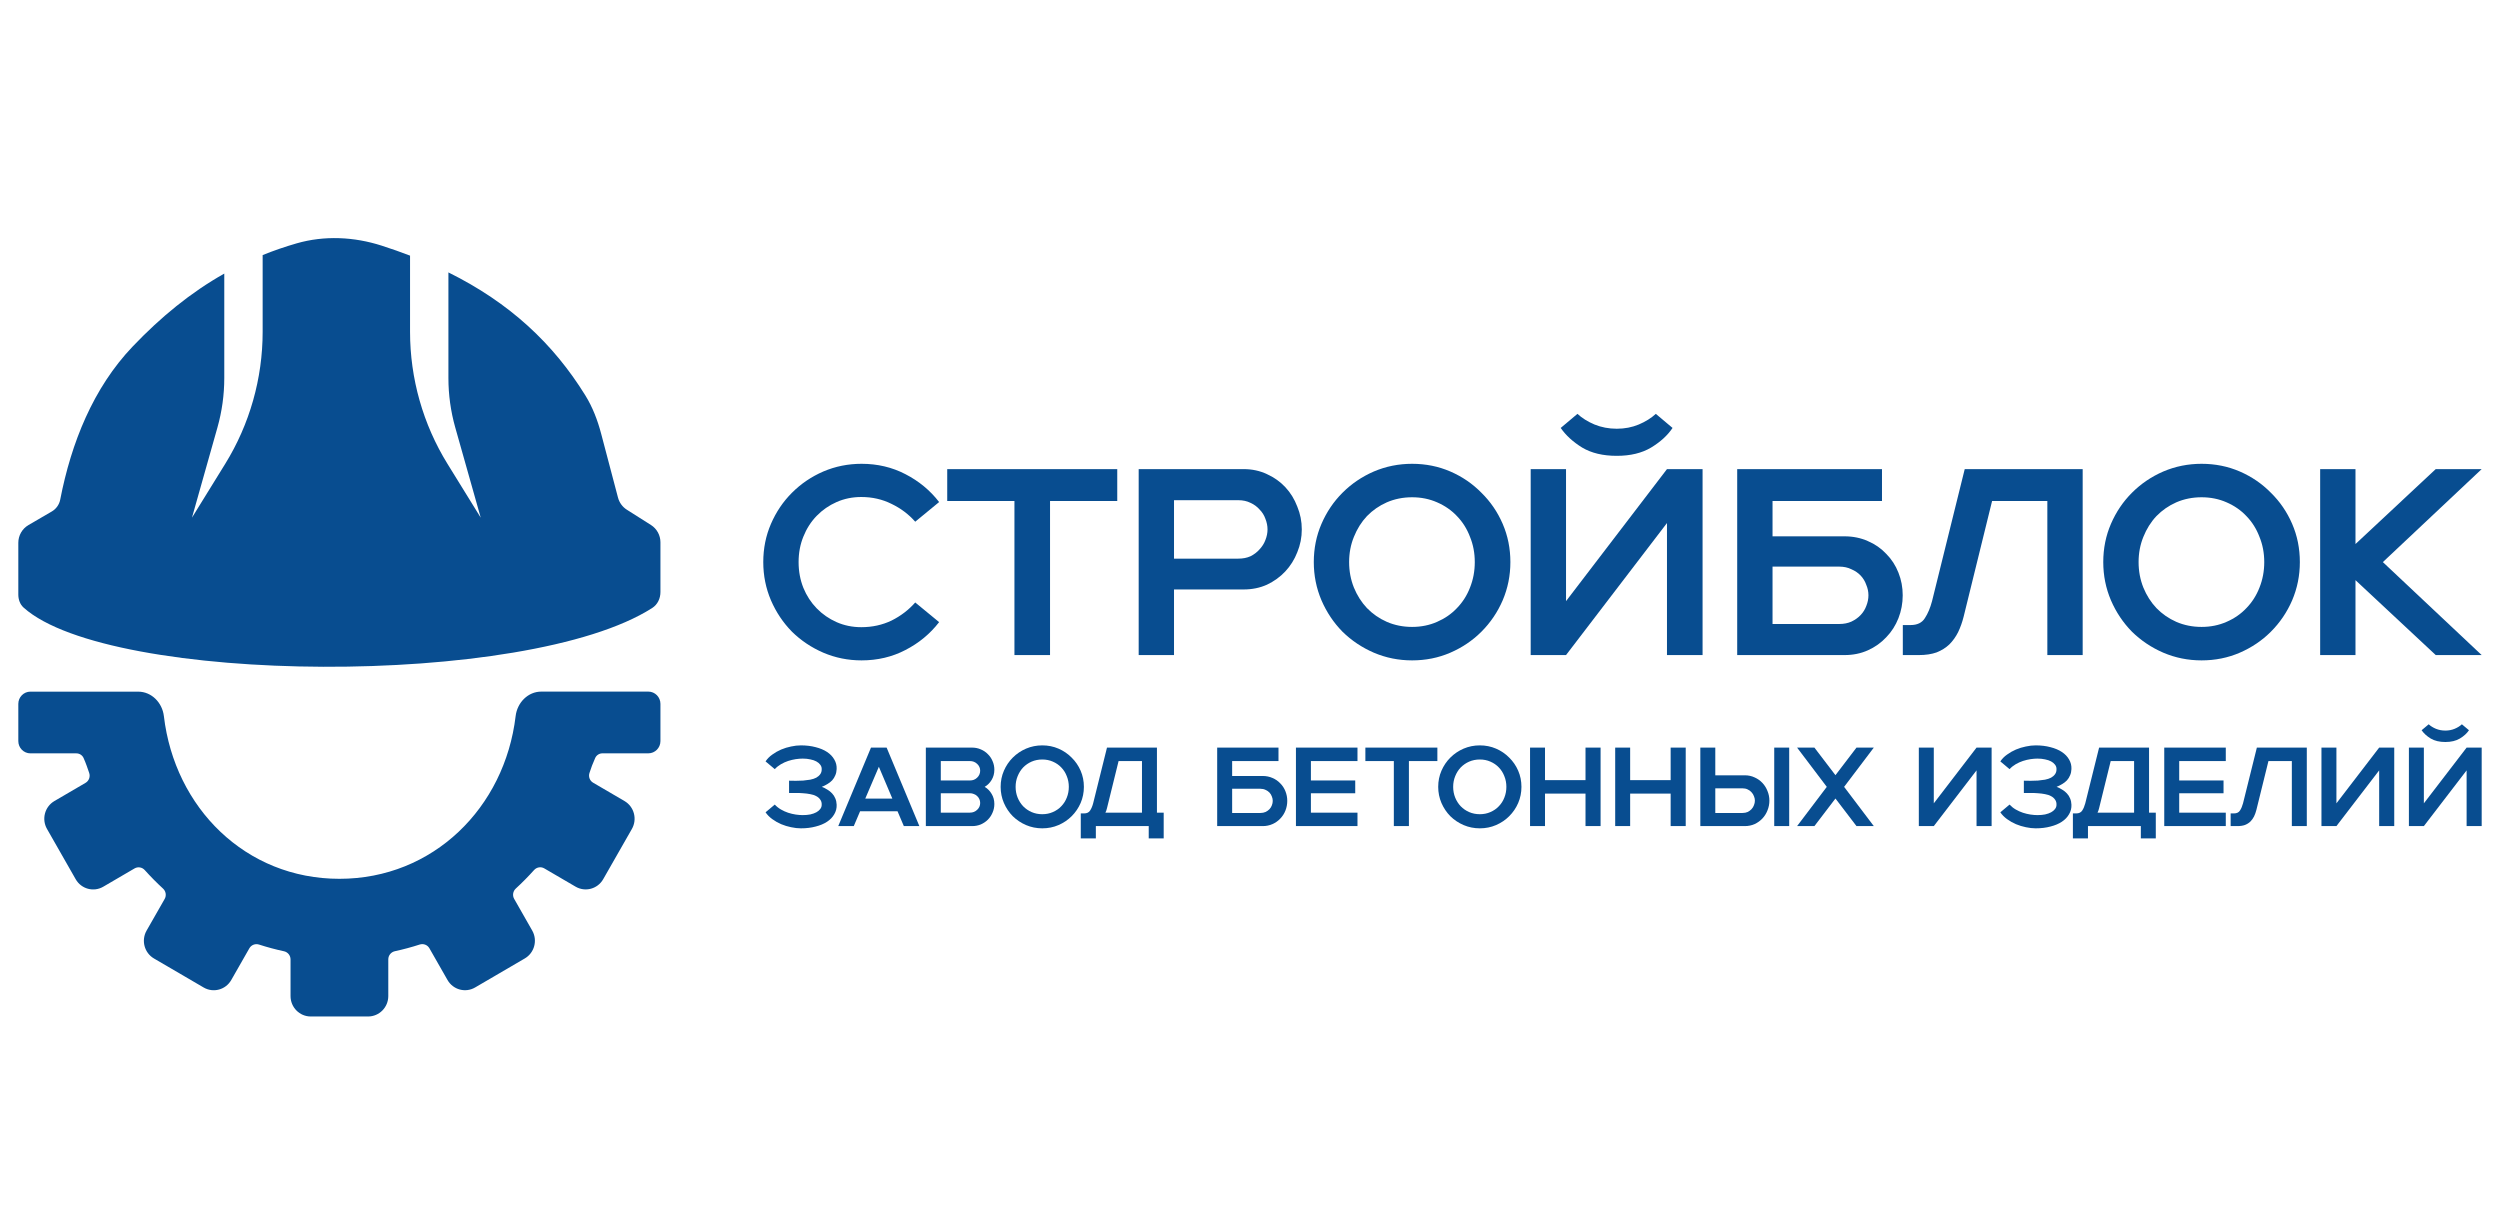 <?xml version="1.0" encoding="UTF-8"?> <svg xmlns="http://www.w3.org/2000/svg" viewBox="1863.5 2443.5 273 133" width="273" height="133" data-guides="{&quot;vertical&quot;:[],&quot;horizontal&quot;:[]}"><path fill="#084D90" stroke="none" fill-opacity="1" stroke-width="1" stroke-opacity="1" color="rgb(51, 51, 51)" font-size-adjust="none" id="tSvg148902823e6" title="Path 32" d="M 1957.582 2515.614 C 1956.113 2515.614 1954.72 2515.334 1953.405 2514.773C 1952.109 2514.212 1950.968 2513.448 1949.982 2512.481C 1949.015 2511.495 1948.251 2510.354 1947.69 2509.058C 1947.129 2507.743 1946.849 2506.35 1946.849 2504.881C 1946.849 2503.391 1947.129 2501.999 1947.69 2500.703C 1948.251 2499.407 1949.015 2498.276 1949.982 2497.309C 1950.968 2496.323 1952.109 2495.549 1953.405 2494.988C 1954.72 2494.427 1956.113 2494.147 1957.582 2494.147C 1959.323 2494.147 1960.919 2494.524 1962.369 2495.278C 1963.839 2496.033 1965.067 2497.048 1966.053 2498.324C 1965.183 2499.04 1964.313 2499.756 1963.443 2500.471C 1962.727 2499.659 1961.866 2499.011 1960.861 2498.528C 1959.855 2498.025 1958.753 2497.773 1957.553 2497.773C 1956.586 2497.773 1955.687 2497.957 1954.855 2498.324C 1954.024 2498.692 1953.299 2499.195 1952.68 2499.833C 1952.061 2500.471 1951.577 2501.225 1951.229 2502.096C 1950.881 2502.947 1950.707 2503.875 1950.707 2504.881C 1950.707 2505.886 1950.881 2506.824 1951.229 2507.695C 1951.577 2508.545 1952.061 2509.29 1952.68 2509.928C 1953.299 2510.566 1954.024 2511.069 1954.855 2511.437C 1955.687 2511.804 1956.586 2511.988 1957.553 2511.988C 1958.753 2511.988 1959.855 2511.746 1960.861 2511.263C 1961.866 2510.76 1962.727 2510.102 1963.443 2509.29C 1964.313 2510.006 1965.183 2510.721 1966.053 2511.437C 1965.067 2512.713 1963.839 2513.728 1962.369 2514.483C 1960.919 2515.237 1959.323 2515.614 1957.582 2515.614Z"></path><path fill="#084D90" stroke="none" fill-opacity="1" stroke-width="1" stroke-opacity="1" color="rgb(51, 51, 51)" font-size-adjust="none" id="tSvgc26c8b4bc8" title="Path 33" d="M 1974.277 2498.208 C 1971.83 2498.208 1969.384 2498.208 1966.937 2498.208C 1966.937 2497.048 1966.937 2495.888 1966.937 2494.727C 1973.126 2494.727 1979.315 2494.727 1985.504 2494.727C 1985.504 2495.888 1985.504 2497.048 1985.504 2498.208C 1983.057 2498.208 1980.611 2498.208 1978.164 2498.208C 1978.164 2503.817 1978.164 2509.425 1978.164 2515.034C 1976.868 2515.034 1975.573 2515.034 1974.277 2515.034C 1974.277 2509.425 1974.277 2503.817 1974.277 2498.208Z"></path><path fill="#084D90" stroke="none" fill-opacity="1" stroke-width="1" stroke-opacity="1" color="rgb(51, 51, 51)" font-size-adjust="none" id="tSvg1d8bdecf19" title="Path 34" d="M 1991.702 2507.869 C 1991.702 2510.257 1991.702 2512.646 1991.702 2515.034C 1990.416 2515.034 1989.13 2515.034 1987.844 2515.034C 1987.844 2508.265 1987.844 2501.496 1987.844 2494.727C 1991.664 2494.727 1995.483 2494.727 1999.303 2494.727C 2000.231 2494.727 2001.082 2494.911 2001.856 2495.278C 2002.629 2495.627 2003.297 2496.1 2003.858 2496.7C 2004.418 2497.299 2004.854 2498.005 2005.163 2498.818C 2005.492 2499.61 2005.656 2500.442 2005.656 2501.312C 2005.656 2502.183 2005.492 2503.014 2005.163 2503.807C 2004.854 2504.6 2004.418 2505.296 2003.858 2505.896C 2003.297 2506.495 2002.629 2506.979 2001.856 2507.346C 2001.082 2507.695 2000.231 2507.869 1999.303 2507.869C 1996.769 2507.869 1994.236 2507.869 1991.702 2507.869ZM 1998.723 2504.503 C 1999.226 2504.503 1999.67 2504.416 2000.057 2504.242C 2000.444 2504.049 2000.773 2503.798 2001.044 2503.488C 2001.334 2503.179 2001.546 2502.84 2001.682 2502.473C 2001.836 2502.086 2001.914 2501.699 2001.914 2501.312C 2001.914 2500.926 2001.836 2500.539 2001.682 2500.152C 2001.546 2499.765 2001.334 2499.427 2001.044 2499.137C 2000.773 2498.827 2000.444 2498.586 2000.057 2498.412C 1999.67 2498.218 1999.226 2498.121 1998.723 2498.121C 1996.383 2498.121 1994.042 2498.121 1991.702 2498.121C 1991.702 2500.249 1991.702 2502.376 1991.702 2504.503C 1994.042 2504.503 1996.383 2504.503 1998.723 2504.503Z"></path><path fill="#084D90" stroke="none" fill-opacity="1" stroke-width="1" stroke-opacity="1" color="rgb(51, 51, 51)" font-size-adjust="none" id="tSvg14ce9d04c1f" title="Path 35" d="M 2017.7 2515.614 C 2016.23 2515.614 2014.837 2515.334 2013.522 2514.773C 2012.227 2514.212 2011.085 2513.448 2010.099 2512.481C 2009.132 2511.495 2008.368 2510.354 2007.807 2509.058C 2007.246 2507.743 2006.966 2506.35 2006.966 2504.881C 2006.966 2503.391 2007.246 2501.999 2007.807 2500.703C 2008.368 2499.407 2009.132 2498.276 2010.099 2497.309C 2011.085 2496.323 2012.227 2495.549 2013.522 2494.988C 2014.837 2494.427 2016.23 2494.147 2017.7 2494.147C 2019.189 2494.147 2020.582 2494.427 2021.877 2494.988C 2023.173 2495.549 2024.305 2496.323 2025.272 2497.309C 2026.258 2498.276 2027.032 2499.407 2027.592 2500.703C 2028.153 2501.999 2028.434 2503.391 2028.434 2504.881C 2028.434 2506.35 2028.153 2507.743 2027.592 2509.058C 2027.032 2510.354 2026.258 2511.495 2025.272 2512.481C 2024.305 2513.448 2023.173 2514.212 2021.877 2514.773C 2020.582 2515.334 2019.189 2515.614 2017.7 2515.614ZM 2010.824 2504.881 C 2010.824 2505.867 2010.998 2506.795 2011.347 2507.666C 2011.695 2508.516 2012.169 2509.261 2012.768 2509.899C 2013.387 2510.537 2014.112 2511.04 2014.944 2511.408C 2015.795 2511.775 2016.714 2511.959 2017.7 2511.959C 2018.686 2511.959 2019.595 2511.775 2020.427 2511.408C 2021.278 2511.04 2022.003 2510.537 2022.603 2509.899C 2023.222 2509.261 2023.695 2508.516 2024.024 2507.666C 2024.372 2506.795 2024.546 2505.867 2024.546 2504.881C 2024.546 2503.894 2024.372 2502.976 2024.024 2502.125C 2023.695 2501.254 2023.222 2500.5 2022.603 2499.862C 2022.003 2499.224 2021.278 2498.721 2020.427 2498.353C 2019.595 2497.986 2018.686 2497.802 2017.7 2497.802C 2016.714 2497.802 2015.795 2497.986 2014.944 2498.353C 2014.112 2498.721 2013.387 2499.224 2012.768 2499.862C 2012.169 2500.5 2011.695 2501.254 2011.347 2502.125C 2010.998 2502.976 2010.824 2503.894 2010.824 2504.881Z"></path><path fill="#084D90" stroke="none" fill-opacity="1" stroke-width="1" stroke-opacity="1" color="rgb(51, 51, 51)" font-size-adjust="none" id="tSvg45e6bf231a" title="Path 36" d="M 2030.651 2494.727 C 2031.937 2494.727 2033.224 2494.727 2034.51 2494.727C 2034.51 2499.533 2034.51 2504.339 2034.51 2509.145C 2038.185 2504.339 2041.859 2499.533 2045.534 2494.727C 2046.83 2494.727 2048.125 2494.727 2049.421 2494.727C 2049.421 2501.496 2049.421 2508.265 2049.421 2515.034C 2048.125 2515.034 2046.83 2515.034 2045.534 2515.034C 2045.534 2510.228 2045.534 2505.422 2045.534 2500.616C 2041.859 2505.422 2038.185 2510.228 2034.51 2515.034C 2033.224 2515.034 2031.937 2515.034 2030.651 2515.034C 2030.651 2508.265 2030.651 2501.496 2030.651 2494.727ZM 2046.143 2490.231 C 2045.601 2491.043 2044.818 2491.759 2043.793 2492.378C 2042.787 2492.977 2041.54 2493.277 2040.051 2493.277C 2038.542 2493.277 2037.285 2492.977 2036.279 2492.378C 2035.274 2491.759 2034.49 2491.043 2033.929 2490.231C 2034.538 2489.718 2035.148 2489.206 2035.757 2488.693C 2036.26 2489.157 2036.879 2489.544 2037.614 2489.854C 2038.368 2490.163 2039.18 2490.318 2040.051 2490.318C 2040.921 2490.318 2041.724 2490.163 2042.458 2489.854C 2043.193 2489.544 2043.812 2489.157 2044.315 2488.693C 2044.924 2489.206 2045.534 2489.718 2046.143 2490.231Z"></path><path fill="#084D90" stroke="none" fill-opacity="1" stroke-width="1" stroke-opacity="1" color="rgb(51, 51, 51)" font-size-adjust="none" id="tSvg7ddb30c54" title="Path 37" d="M 2053.202 2494.727 C 2058.472 2494.727 2063.743 2494.727 2069.013 2494.727C 2069.013 2495.888 2069.013 2497.048 2069.013 2498.208C 2065.029 2498.208 2061.045 2498.208 2057.061 2498.208C 2057.061 2499.494 2057.061 2500.781 2057.061 2502.067C 2059.682 2502.067 2062.302 2502.067 2064.923 2502.067C 2065.851 2502.067 2066.702 2502.241 2067.475 2502.589C 2068.249 2502.918 2068.916 2503.382 2069.477 2503.981C 2070.057 2504.561 2070.502 2505.248 2070.812 2506.041C 2071.121 2506.815 2071.276 2507.636 2071.276 2508.507C 2071.276 2509.377 2071.121 2510.209 2070.812 2511.002C 2070.502 2511.795 2070.057 2512.491 2069.477 2513.09C 2068.916 2513.69 2068.249 2514.164 2067.475 2514.512C 2066.702 2514.86 2065.851 2515.034 2064.923 2515.034C 2061.016 2515.034 2057.109 2515.034 2053.202 2515.034C 2053.202 2508.265 2053.202 2501.496 2053.202 2494.727ZM 2064.342 2511.64 C 2064.845 2511.64 2065.29 2511.553 2065.677 2511.379C 2066.083 2511.185 2066.421 2510.944 2066.692 2510.653C 2066.963 2510.363 2067.166 2510.035 2067.301 2509.667C 2067.456 2509.28 2067.534 2508.894 2067.534 2508.507C 2067.534 2508.12 2067.456 2507.743 2067.301 2507.375C 2067.166 2506.989 2066.963 2506.65 2066.692 2506.36C 2066.421 2506.07 2066.083 2505.838 2065.677 2505.664C 2065.29 2505.47 2064.845 2505.374 2064.342 2505.374C 2061.915 2505.374 2059.488 2505.374 2057.061 2505.374C 2057.061 2507.463 2057.061 2509.551 2057.061 2511.64C 2059.488 2511.64 2061.915 2511.64 2064.342 2511.64Z"></path><path fill="#084D90" stroke="none" fill-opacity="1" stroke-width="1" stroke-opacity="1" color="rgb(51, 51, 51)" font-size-adjust="none" id="tSvgc95069f6de" title="Path 38" d="M 2071.288 2511.756 C 2071.569 2511.756 2071.849 2511.756 2072.13 2511.756C 2072.865 2511.756 2073.387 2511.504 2073.696 2511.002C 2074.025 2510.499 2074.286 2509.88 2074.479 2509.145C 2075.669 2504.339 2076.858 2499.533 2078.048 2494.727C 2082.341 2494.727 2086.635 2494.727 2090.928 2494.727C 2090.928 2501.496 2090.928 2508.265 2090.928 2515.034C 2089.642 2515.034 2088.356 2515.034 2087.07 2515.034C 2087.07 2509.425 2087.07 2503.817 2087.07 2498.208C 2085.059 2498.208 2083.047 2498.208 2081.036 2498.208C 2080.001 2502.415 2078.967 2506.621 2077.932 2510.828C 2077.777 2511.446 2077.574 2512.017 2077.323 2512.539C 2077.071 2513.042 2076.752 2513.487 2076.365 2513.874C 2075.978 2514.241 2075.514 2514.531 2074.973 2514.744C 2074.431 2514.937 2073.783 2515.034 2073.029 2515.034C 2072.449 2515.034 2071.868 2515.034 2071.288 2515.034C 2071.288 2513.941 2071.288 2512.849 2071.288 2511.756Z"></path><path fill="#084D90" stroke="none" fill-opacity="1" stroke-width="1" stroke-opacity="1" color="rgb(51, 51, 51)" font-size-adjust="none" id="tSvg703b5a1ae0" title="Path 39" d="M 2103.91 2515.614 C 2102.44 2515.614 2101.047 2515.334 2099.732 2514.773C 2098.436 2514.212 2097.295 2513.448 2096.309 2512.481C 2095.342 2511.495 2094.578 2510.354 2094.017 2509.058C 2093.456 2507.743 2093.176 2506.35 2093.176 2504.881C 2093.176 2503.391 2093.456 2501.999 2094.017 2500.703C 2094.578 2499.407 2095.342 2498.276 2096.309 2497.309C 2097.295 2496.323 2098.436 2495.549 2099.732 2494.988C 2101.047 2494.427 2102.44 2494.147 2103.91 2494.147C 2105.399 2494.147 2106.791 2494.427 2108.087 2494.988C 2109.383 2495.549 2110.514 2496.323 2111.481 2497.309C 2112.468 2498.276 2113.241 2499.407 2113.802 2500.703C 2114.363 2501.999 2114.644 2503.391 2114.644 2504.881C 2114.644 2506.35 2114.363 2507.743 2113.802 2509.058C 2113.241 2510.354 2112.468 2511.495 2111.481 2512.481C 2110.514 2513.448 2109.383 2514.212 2108.087 2514.773C 2106.791 2515.334 2105.399 2515.614 2103.91 2515.614ZM 2097.034 2504.881 C 2097.034 2505.867 2097.208 2506.795 2097.556 2507.666C 2097.905 2508.516 2098.378 2509.261 2098.978 2509.899C 2099.597 2510.537 2100.322 2511.04 2101.154 2511.408C 2102.005 2511.775 2102.923 2511.959 2103.91 2511.959C 2104.896 2511.959 2105.805 2511.775 2106.637 2511.408C 2107.488 2511.04 2108.213 2510.537 2108.812 2509.899C 2109.431 2509.261 2109.905 2508.516 2110.234 2507.666C 2110.582 2506.795 2110.756 2505.867 2110.756 2504.881C 2110.756 2503.894 2110.582 2502.976 2110.234 2502.125C 2109.905 2501.254 2109.431 2500.5 2108.812 2499.862C 2108.213 2499.224 2107.488 2498.721 2106.637 2498.353C 2105.805 2497.986 2104.896 2497.802 2103.91 2497.802C 2102.923 2497.802 2102.005 2497.986 2101.154 2498.353C 2100.322 2498.721 2099.597 2499.224 2098.978 2499.862C 2098.378 2500.5 2097.905 2501.254 2097.556 2502.125C 2097.208 2502.976 2097.034 2503.894 2097.034 2504.881Z"></path><path fill="#084D90" stroke="none" fill-opacity="1" stroke-width="1" stroke-opacity="1" color="rgb(51, 51, 51)" font-size-adjust="none" id="tSvg8eb0a17d13" title="Path 40" d="M 2116.861 2494.727 C 2118.147 2494.727 2119.433 2494.727 2120.719 2494.727C 2120.719 2497.454 2120.719 2500.181 2120.719 2502.908C 2123.64 2500.181 2126.56 2497.454 2129.481 2494.727C 2131.154 2494.727 2132.826 2494.727 2134.499 2494.727C 2130.902 2498.112 2127.305 2501.496 2123.708 2504.881C 2127.305 2508.265 2130.902 2511.65 2134.499 2515.034C 2132.826 2515.034 2131.154 2515.034 2129.481 2515.034C 2126.56 2512.307 2123.64 2509.58 2120.719 2506.853C 2120.719 2509.58 2120.719 2512.307 2120.719 2515.034C 2119.433 2515.034 2118.147 2515.034 2116.861 2515.034C 2116.861 2508.265 2116.861 2501.496 2116.861 2494.727Z"></path><path fill="#084D90" stroke="none" fill-opacity="1" stroke-width="1" stroke-opacity="1" color="rgb(51, 51, 51)" font-size-adjust="none" id="tSvg16047679d93" title="Path 41" d="M 1947.099 2526.645 C 1947.287 2526.36 1947.533 2526.111 1947.836 2525.899C 1948.139 2525.678 1948.462 2525.495 1948.806 2525.348C 1949.158 2525.201 1949.519 2525.09 1949.887 2525.017C 1950.264 2524.935 1950.62 2524.895 1950.956 2524.895C 1951.545 2524.895 1952.082 2524.96 1952.565 2525.09C 1953.056 2525.213 1953.474 2525.388 1953.818 2525.617C 1954.162 2525.845 1954.424 2526.119 1954.604 2526.437C 1954.793 2526.756 1954.879 2527.102 1954.862 2527.478C 1954.854 2527.731 1954.805 2527.959 1954.715 2528.163C 1954.633 2528.368 1954.518 2528.551 1954.371 2528.714C 1954.223 2528.869 1954.051 2529.004 1953.855 2529.118C 1953.667 2529.233 1953.462 2529.335 1953.241 2529.424C 1953.462 2529.506 1953.667 2529.608 1953.855 2529.731C 1954.051 2529.845 1954.223 2529.984 1954.371 2530.147C 1954.518 2530.302 1954.633 2530.481 1954.715 2530.686C 1954.805 2530.89 1954.854 2531.118 1954.862 2531.371C 1954.879 2531.747 1954.793 2532.093 1954.604 2532.412C 1954.424 2532.73 1954.162 2533.004 1953.818 2533.232C 1953.474 2533.461 1953.056 2533.636 1952.565 2533.759C 1952.082 2533.889 1951.545 2533.954 1950.956 2533.954C 1950.62 2533.954 1950.264 2533.914 1949.887 2533.832C 1949.519 2533.759 1949.158 2533.648 1948.806 2533.501C 1948.462 2533.354 1948.139 2533.171 1947.836 2532.95C 1947.533 2532.73 1947.287 2532.481 1947.099 2532.204C 1947.435 2531.922 1947.77 2531.641 1948.106 2531.359C 1948.302 2531.571 1948.528 2531.751 1948.782 2531.898C 1949.035 2532.044 1949.297 2532.163 1949.568 2532.253C 1949.846 2532.342 1950.121 2532.408 1950.391 2532.449C 1950.669 2532.489 1950.923 2532.51 1951.152 2532.51C 1951.464 2532.51 1951.742 2532.485 1951.988 2532.436C 1952.242 2532.379 1952.459 2532.302 1952.639 2532.204C 1952.819 2532.106 1952.958 2531.991 1953.056 2531.861C 1953.163 2531.73 1953.22 2531.587 1953.228 2531.432C 1953.245 2531.187 1953.196 2530.988 1953.081 2530.832C 1952.975 2530.669 1952.827 2530.539 1952.639 2530.441C 1952.45 2530.335 1952.229 2530.261 1951.975 2530.22C 1951.73 2530.171 1951.472 2530.139 1951.202 2530.122C 1950.939 2530.098 1950.673 2530.09 1950.403 2530.098C 1950.141 2530.098 1949.895 2530.098 1949.666 2530.098C 1949.666 2529.649 1949.666 2529.2 1949.666 2528.751C 1949.895 2528.751 1950.141 2528.755 1950.403 2528.763C 1950.673 2528.763 1950.939 2528.755 1951.202 2528.739C 1951.472 2528.714 1951.73 2528.682 1951.975 2528.641C 1952.229 2528.592 1952.45 2528.519 1952.639 2528.421C 1952.827 2528.314 1952.975 2528.184 1953.081 2528.029C 1953.196 2527.866 1953.245 2527.662 1953.228 2527.417C 1953.22 2527.262 1953.163 2527.119 1953.056 2526.988C 1952.958 2526.858 1952.819 2526.743 1952.639 2526.645C 1952.459 2526.547 1952.242 2526.474 1951.988 2526.425C 1951.742 2526.368 1951.464 2526.339 1951.152 2526.339C 1950.923 2526.339 1950.669 2526.36 1950.391 2526.4C 1950.121 2526.441 1949.846 2526.507 1949.568 2526.596C 1949.297 2526.686 1949.035 2526.804 1948.782 2526.951C 1948.528 2527.098 1948.302 2527.278 1948.106 2527.49C 1947.77 2527.208 1947.435 2526.927 1947.099 2526.645Z"></path><path fill="#084D90" stroke="none" fill-opacity="1" stroke-width="1" stroke-opacity="1" color="rgb(51, 51, 51)" font-size-adjust="none" id="tSvg3b10319988" title="Path 42" d="M 1961.511 2532.093 C 1960.147 2532.093 1958.784 2532.093 1957.42 2532.093C 1957.191 2532.632 1956.962 2533.171 1956.733 2533.71C 1956.168 2533.71 1955.602 2533.71 1955.037 2533.71C 1956.229 2530.853 1957.42 2527.996 1958.612 2525.139C 1959.181 2525.139 1959.751 2525.139 1960.32 2525.139C 1961.511 2527.996 1962.703 2530.853 1963.894 2533.71C 1963.329 2533.71 1962.764 2533.71 1962.199 2533.71C 1961.97 2533.171 1961.74 2532.632 1961.511 2532.093ZM 1960.946 2530.71 C 1960.455 2529.551 1959.963 2528.392 1959.472 2527.233C 1958.977 2528.392 1958.481 2529.551 1957.986 2530.71C 1958.973 2530.71 1959.959 2530.71 1960.946 2530.71Z"></path><path fill="#084D90" stroke="none" fill-opacity="1" stroke-width="1" stroke-opacity="1" color="rgb(51, 51, 51)" font-size-adjust="none" id="tSvgbdccd0a456" title="Path 43" d="M 1964.602 2525.139 C 1966.289 2525.139 1967.976 2525.139 1969.663 2525.139C 1969.999 2525.139 1970.314 2525.205 1970.609 2525.335C 1970.903 2525.458 1971.157 2525.629 1971.37 2525.85C 1971.591 2526.062 1971.763 2526.315 1971.886 2526.609C 1972.017 2526.902 1972.083 2527.217 1972.083 2527.551C 1972.083 2527.968 1971.984 2528.339 1971.788 2528.665C 1971.6 2528.984 1971.346 2529.237 1971.026 2529.424C 1971.346 2529.612 1971.6 2529.869 1971.788 2530.196C 1971.984 2530.514 1972.083 2530.881 1972.083 2531.298C 1972.083 2531.632 1972.017 2531.947 1971.886 2532.24C 1971.763 2532.534 1971.591 2532.791 1971.37 2533.012C 1971.157 2533.224 1970.903 2533.395 1970.609 2533.526C 1970.314 2533.648 1969.999 2533.71 1969.663 2533.71C 1967.976 2533.71 1966.289 2533.71 1964.602 2533.71C 1964.602 2530.853 1964.602 2527.996 1964.602 2525.139ZM 1969.417 2532.24 C 1969.728 2532.24 1969.99 2532.138 1970.203 2531.934C 1970.424 2531.73 1970.535 2531.481 1970.535 2531.187C 1970.535 2531.041 1970.506 2530.902 1970.449 2530.771C 1970.392 2530.641 1970.31 2530.526 1970.203 2530.428C 1970.105 2530.33 1969.986 2530.257 1969.847 2530.208C 1969.716 2530.151 1969.573 2530.122 1969.417 2530.122C 1968.356 2530.122 1967.296 2530.122 1966.235 2530.122C 1966.235 2530.828 1966.235 2531.534 1966.235 2532.24C 1967.296 2532.24 1968.356 2532.24 1969.417 2532.24ZM 1966.235 2526.609 C 1966.235 2527.315 1966.235 2528.021 1966.235 2528.727C 1967.296 2528.727 1968.356 2528.727 1969.417 2528.727C 1969.573 2528.727 1969.716 2528.702 1969.847 2528.653C 1969.986 2528.596 1970.105 2528.519 1970.203 2528.421C 1970.31 2528.323 1970.392 2528.208 1970.449 2528.078C 1970.506 2527.947 1970.535 2527.808 1970.535 2527.662C 1970.535 2527.368 1970.424 2527.119 1970.203 2526.915C 1969.99 2526.711 1969.728 2526.609 1969.417 2526.609C 1968.356 2526.609 1967.296 2526.609 1966.235 2526.609Z"></path><path fill="#084D90" stroke="none" fill-opacity="1" stroke-width="1" stroke-opacity="1" color="rgb(51, 51, 51)" font-size-adjust="none" id="tSvg7cc2987f94" title="Path 44" d="M 1977.316 2533.954 C 1976.694 2533.954 1976.104 2533.836 1975.547 2533.599C 1974.998 2533.363 1974.515 2533.04 1974.097 2532.632C 1973.688 2532.216 1973.364 2531.734 1973.127 2531.187C 1972.889 2530.632 1972.771 2530.045 1972.771 2529.424C 1972.771 2528.796 1972.889 2528.208 1973.127 2527.662C 1973.364 2527.115 1973.688 2526.637 1974.097 2526.229C 1974.515 2525.813 1974.998 2525.486 1975.547 2525.25C 1976.104 2525.013 1976.694 2524.895 1977.316 2524.895C 1977.947 2524.895 1978.536 2525.013 1979.085 2525.25C 1979.634 2525.486 1980.113 2525.813 1980.522 2526.229C 1980.94 2526.637 1981.267 2527.115 1981.505 2527.662C 1981.742 2528.208 1981.861 2528.796 1981.861 2529.424C 1981.861 2530.045 1981.742 2530.632 1981.505 2531.187C 1981.267 2531.734 1980.94 2532.216 1980.522 2532.632C 1980.113 2533.04 1979.634 2533.363 1979.085 2533.599C 1978.536 2533.836 1977.947 2533.954 1977.316 2533.954ZM 1974.405 2529.424 C 1974.405 2529.841 1974.478 2530.233 1974.626 2530.6C 1974.773 2530.959 1974.974 2531.273 1975.228 2531.543C 1975.49 2531.812 1975.797 2532.024 1976.149 2532.179C 1976.509 2532.334 1976.898 2532.412 1977.316 2532.412C 1977.734 2532.412 1978.118 2532.334 1978.471 2532.179C 1978.831 2532.024 1979.138 2531.812 1979.392 2531.543C 1979.654 2531.273 1979.855 2530.959 1979.994 2530.6C 1980.141 2530.233 1980.215 2529.841 1980.215 2529.424C 1980.215 2529.008 1980.141 2528.621 1979.994 2528.261C 1979.855 2527.894 1979.654 2527.576 1979.392 2527.306C 1979.138 2527.037 1978.831 2526.825 1978.471 2526.67C 1978.118 2526.515 1977.734 2526.437 1977.316 2526.437C 1976.898 2526.437 1976.509 2526.515 1976.149 2526.67C 1975.797 2526.825 1975.49 2527.037 1975.228 2527.306C 1974.974 2527.576 1974.773 2527.894 1974.626 2528.261C 1974.478 2528.621 1974.405 2529.008 1974.405 2529.424Z"></path><path fill="#084D90" stroke="none" fill-opacity="1" stroke-width="1" stroke-opacity="1" color="rgb(51, 51, 51)" font-size-adjust="none" id="tSvg156e48407" title="Path 45" d="M 1981.521 2532.326 C 1981.64 2532.326 1981.758 2532.326 1981.877 2532.326C 1982.189 2532.326 1982.41 2532.22 1982.541 2532.008C 1982.68 2531.796 1982.791 2531.534 1982.872 2531.224C 1983.376 2529.196 1983.879 2527.167 1984.383 2525.139C 1986.201 2525.139 1988.02 2525.139 1989.838 2525.139C 1989.838 2527.506 1989.838 2529.873 1989.838 2532.24C 1990.084 2532.24 1990.329 2532.24 1990.575 2532.24C 1990.575 2533.179 1990.575 2534.117 1990.575 2535.056C 1990.03 2535.056 1989.486 2535.056 1988.941 2535.056C 1988.941 2534.607 1988.941 2534.159 1988.941 2533.71C 1987.016 2533.71 1985.092 2533.71 1983.167 2533.71C 1983.167 2534.159 1983.167 2534.607 1983.167 2535.056C 1982.618 2535.056 1982.07 2535.056 1981.521 2535.056C 1981.521 2534.146 1981.521 2533.236 1981.521 2532.326ZM 1988.204 2532.24 C 1988.204 2530.363 1988.204 2528.486 1988.204 2526.609C 1987.352 2526.609 1986.501 2526.609 1985.649 2526.609C 1985.227 2528.323 1984.805 2530.037 1984.383 2531.751C 1984.359 2531.84 1984.334 2531.926 1984.31 2532.008C 1984.285 2532.089 1984.252 2532.167 1984.211 2532.24C 1985.542 2532.24 1986.873 2532.24 1988.204 2532.24Z"></path><path fill="#084D90" stroke="none" fill-opacity="1" stroke-width="1" stroke-opacity="1" color="rgb(51, 51, 51)" font-size-adjust="none" id="tSvgb753d8968" title="Path 46" d="M 1996.416 2525.139 C 1998.648 2525.139 2000.879 2525.139 2003.111 2525.139C 2003.111 2525.629 2003.111 2526.119 2003.111 2526.609C 2001.424 2526.609 1999.737 2526.609 1998.05 2526.609C 1998.05 2527.152 1998.05 2527.694 1998.05 2528.237C 1999.16 2528.237 2000.269 2528.237 2001.379 2528.237C 2001.772 2528.237 2002.132 2528.31 2002.46 2528.457C 2002.787 2528.596 2003.07 2528.792 2003.307 2529.045C 2003.553 2529.29 2003.741 2529.58 2003.872 2529.914C 2004.003 2530.241 2004.069 2530.588 2004.069 2530.955C 2004.069 2531.322 2004.003 2531.673 2003.872 2532.008C 2003.741 2532.342 2003.553 2532.636 2003.307 2532.889C 2003.07 2533.142 2002.787 2533.342 2002.46 2533.489C 2002.132 2533.636 2001.772 2533.71 2001.379 2533.71C 1999.725 2533.71 1998.07 2533.71 1996.416 2533.71C 1996.416 2530.853 1996.416 2527.996 1996.416 2525.139ZM 2001.133 2532.277 C 2001.346 2532.277 2001.534 2532.24 2001.698 2532.167C 2001.87 2532.085 2002.013 2531.983 2002.128 2531.861C 2002.243 2531.738 2002.329 2531.6 2002.386 2531.445C 2002.452 2531.281 2002.484 2531.118 2002.484 2530.955C 2002.484 2530.792 2002.452 2530.632 2002.386 2530.477C 2002.329 2530.314 2002.243 2530.171 2002.128 2530.049C 2002.013 2529.926 2001.87 2529.829 2001.698 2529.755C 2001.534 2529.673 2001.346 2529.633 2001.133 2529.633C 2000.105 2529.633 1999.078 2529.633 1998.05 2529.633C 1998.05 2530.514 1998.05 2531.396 1998.05 2532.277C 1999.078 2532.277 2000.105 2532.277 2001.133 2532.277Z"></path><path fill="#084D90" stroke="none" fill-opacity="1" stroke-width="1" stroke-opacity="1" color="rgb(51, 51, 51)" font-size-adjust="none" id="tSvg6565773093" title="Path 47" d="M 2005.017 2525.139 C 2007.257 2525.139 2009.497 2525.139 2011.737 2525.139C 2011.737 2525.629 2011.737 2526.119 2011.737 2526.609C 2010.042 2526.609 2008.346 2526.609 2006.651 2526.609C 2006.651 2527.315 2006.651 2528.021 2006.651 2528.727C 2008.264 2528.727 2009.878 2528.727 2011.491 2528.727C 2011.491 2529.192 2011.491 2529.657 2011.491 2530.122C 2009.878 2530.122 2008.264 2530.122 2006.651 2530.122C 2006.651 2530.828 2006.651 2531.534 2006.651 2532.24C 2008.346 2532.24 2010.042 2532.24 2011.737 2532.24C 2011.737 2532.73 2011.737 2533.22 2011.737 2533.71C 2009.497 2533.71 2007.257 2533.71 2005.017 2533.71C 2005.017 2530.853 2005.017 2527.996 2005.017 2525.139Z"></path><path fill="#084D90" stroke="none" fill-opacity="1" stroke-width="1" stroke-opacity="1" color="rgb(51, 51, 51)" font-size-adjust="none" id="tSvg11256de8c6d" title="Path 48" d="M 2015.707 2526.609 C 2014.671 2526.609 2013.635 2526.609 2012.599 2526.609C 2012.599 2526.119 2012.599 2525.629 2012.599 2525.139C 2015.22 2525.139 2017.84 2525.139 2020.461 2525.139C 2020.461 2525.629 2020.461 2526.119 2020.461 2526.609C 2019.425 2526.609 2018.389 2526.609 2017.353 2526.609C 2017.353 2528.976 2017.353 2531.343 2017.353 2533.71C 2016.804 2533.71 2016.256 2533.71 2015.707 2533.71C 2015.707 2531.343 2015.707 2528.976 2015.707 2526.609Z"></path><path fill="#084D90" stroke="none" fill-opacity="1" stroke-width="1" stroke-opacity="1" color="rgb(51, 51, 51)" font-size-adjust="none" id="tSvg1120a83dfed" title="Path 49" d="M 2025.097 2533.954 C 2024.475 2533.954 2023.885 2533.836 2023.328 2533.599C 2022.78 2533.363 2022.296 2533.04 2021.879 2532.632C 2021.469 2532.216 2021.146 2531.734 2020.908 2531.187C 2020.671 2530.632 2020.552 2530.045 2020.552 2529.424C 2020.552 2528.796 2020.671 2528.208 2020.908 2527.662C 2021.146 2527.115 2021.469 2526.637 2021.879 2526.229C 2022.296 2525.813 2022.78 2525.486 2023.328 2525.25C 2023.885 2525.013 2024.475 2524.895 2025.097 2524.895C 2025.728 2524.895 2026.318 2525.013 2026.866 2525.25C 2027.415 2525.486 2027.894 2525.813 2028.303 2526.229C 2028.721 2526.637 2029.049 2527.115 2029.286 2527.662C 2029.524 2528.208 2029.642 2528.796 2029.642 2529.424C 2029.642 2530.045 2029.524 2530.632 2029.286 2531.187C 2029.049 2531.734 2028.721 2532.216 2028.303 2532.632C 2027.894 2533.04 2027.415 2533.363 2026.866 2533.599C 2026.318 2533.836 2025.728 2533.954 2025.097 2533.954ZM 2022.186 2529.424 C 2022.186 2529.841 2022.26 2530.233 2022.407 2530.6C 2022.554 2530.959 2022.755 2531.273 2023.009 2531.543C 2023.271 2531.812 2023.578 2532.024 2023.93 2532.179C 2024.291 2532.334 2024.68 2532.412 2025.097 2532.412C 2025.515 2532.412 2025.9 2532.334 2026.252 2532.179C 2026.612 2532.024 2026.919 2531.812 2027.173 2531.543C 2027.435 2531.273 2027.636 2530.959 2027.775 2530.6C 2027.923 2530.233 2027.996 2529.841 2027.996 2529.424C 2027.996 2529.008 2027.923 2528.621 2027.775 2528.261C 2027.636 2527.894 2027.435 2527.576 2027.173 2527.306C 2026.919 2527.037 2026.612 2526.825 2026.252 2526.67C 2025.9 2526.515 2025.515 2526.437 2025.097 2526.437C 2024.68 2526.437 2024.291 2526.515 2023.93 2526.67C 2023.578 2526.825 2023.271 2527.037 2023.009 2527.306C 2022.755 2527.576 2022.554 2527.894 2022.407 2528.261C 2022.26 2528.621 2022.186 2529.008 2022.186 2529.424Z"></path><path fill="#084D90" stroke="none" fill-opacity="1" stroke-width="1" stroke-opacity="1" color="rgb(51, 51, 51)" font-size-adjust="none" id="tSvg3a9dbd1b52" title="Path 50" d="M 2030.581 2525.139 C 2031.126 2525.139 2031.67 2525.139 2032.215 2525.139C 2032.215 2526.323 2032.215 2527.506 2032.215 2528.69C 2033.689 2528.69 2035.164 2528.69 2036.638 2528.69C 2036.638 2527.506 2036.638 2526.323 2036.638 2525.139C 2037.187 2525.139 2037.735 2525.139 2038.284 2525.139C 2038.284 2527.996 2038.284 2530.853 2038.284 2533.71C 2037.735 2533.71 2037.187 2533.71 2036.638 2533.71C 2036.638 2532.526 2036.638 2531.343 2036.638 2530.159C 2035.164 2530.159 2033.689 2530.159 2032.215 2530.159C 2032.215 2531.343 2032.215 2532.526 2032.215 2533.71C 2031.67 2533.71 2031.126 2533.71 2030.581 2533.71C 2030.581 2530.853 2030.581 2527.996 2030.581 2525.139Z"></path><path fill="#084D90" stroke="none" fill-opacity="1" stroke-width="1" stroke-opacity="1" color="rgb(51, 51, 51)" font-size-adjust="none" id="tSvgeaf23ab3f3" title="Path 51" d="M 2039.879 2525.139 C 2040.423 2525.139 2040.968 2525.139 2041.512 2525.139C 2041.512 2526.323 2041.512 2527.506 2041.512 2528.69C 2042.986 2528.69 2044.461 2528.69 2045.935 2528.69C 2045.935 2527.506 2045.935 2526.323 2045.935 2525.139C 2046.484 2525.139 2047.032 2525.139 2047.581 2525.139C 2047.581 2527.996 2047.581 2530.853 2047.581 2533.71C 2047.032 2533.71 2046.484 2533.71 2045.935 2533.71C 2045.935 2532.526 2045.935 2531.343 2045.935 2530.159C 2044.461 2530.159 2042.986 2530.159 2041.512 2530.159C 2041.512 2531.343 2041.512 2532.526 2041.512 2533.71C 2040.968 2533.71 2040.423 2533.71 2039.879 2533.71C 2039.879 2530.853 2039.879 2527.996 2039.879 2525.139Z"></path><path fill="#084D90" stroke="none" fill-opacity="1" stroke-width="1" stroke-opacity="1" color="rgb(51, 51, 51)" font-size-adjust="none" id="tSvg967ceb1eb9" title="Path 52" d="M 2049.176 2525.139 C 2049.721 2525.139 2050.265 2525.139 2050.81 2525.139C 2050.81 2526.147 2050.81 2527.155 2050.81 2528.163C 2051.883 2528.163 2052.955 2528.163 2054.028 2528.163C 2054.421 2528.163 2054.781 2528.241 2055.109 2528.396C 2055.437 2528.543 2055.719 2528.743 2055.957 2528.996C 2056.194 2529.249 2056.378 2529.543 2056.509 2529.877C 2056.649 2530.212 2056.718 2530.563 2056.718 2530.93C 2056.718 2531.298 2056.649 2531.653 2056.509 2531.996C 2056.378 2532.33 2056.194 2532.624 2055.957 2532.877C 2055.719 2533.13 2055.437 2533.334 2055.109 2533.489C 2054.781 2533.636 2054.421 2533.71 2054.028 2533.71C 2052.411 2533.71 2050.793 2533.71 2049.176 2533.71C 2049.176 2530.853 2049.176 2527.996 2049.176 2525.139ZM 2057.246 2525.139 C 2057.791 2525.139 2058.335 2525.139 2058.88 2525.139C 2058.88 2527.996 2058.88 2530.853 2058.88 2533.71C 2058.335 2533.71 2057.791 2533.71 2057.246 2533.71C 2057.246 2530.853 2057.246 2527.996 2057.246 2525.139ZM 2053.782 2532.277 C 2053.995 2532.277 2054.184 2532.24 2054.347 2532.167C 2054.511 2532.085 2054.65 2531.983 2054.765 2531.861C 2054.888 2531.73 2054.978 2531.583 2055.035 2531.42C 2055.101 2531.257 2055.134 2531.094 2055.134 2530.93C 2055.134 2530.767 2055.101 2530.608 2055.035 2530.453C 2054.978 2530.29 2054.888 2530.143 2054.765 2530.012C 2054.65 2529.882 2054.511 2529.78 2054.347 2529.706C 2054.184 2529.624 2053.995 2529.584 2053.782 2529.584C 2052.791 2529.584 2051.801 2529.584 2050.81 2529.584C 2050.81 2530.482 2050.81 2531.379 2050.81 2532.277C 2051.801 2532.277 2052.791 2532.277 2053.782 2532.277Z"></path><path fill="#084D90" stroke="none" fill-opacity="1" stroke-width="1" stroke-opacity="1" color="rgb(51, 51, 51)" font-size-adjust="none" id="tSvg808e7cf009" title="Path 53" d="M 2062.985 2529.424 C 2061.904 2527.996 2060.823 2526.567 2059.742 2525.139C 2060.373 2525.139 2061.003 2525.139 2061.634 2525.139C 2062.4 2526.143 2063.165 2527.147 2063.931 2528.151C 2064.697 2527.147 2065.462 2526.143 2066.228 2525.139C 2066.859 2525.139 2067.489 2525.139 2068.12 2525.139C 2067.039 2526.567 2065.958 2527.996 2064.877 2529.424C 2065.958 2530.853 2067.039 2532.281 2068.12 2533.71C 2067.489 2533.71 2066.859 2533.71 2066.228 2533.71C 2065.462 2532.706 2064.697 2531.702 2063.931 2530.698C 2063.165 2531.702 2062.4 2532.706 2061.634 2533.71C 2061.003 2533.71 2060.373 2533.71 2059.742 2533.71C 2060.823 2532.281 2061.904 2530.853 2062.985 2529.424Z"></path><path fill="#084D90" stroke="none" fill-opacity="1" stroke-width="1" stroke-opacity="1" color="rgb(51, 51, 51)" font-size-adjust="none" id="tSvg3551e357a5" title="Path 54" d="M 2073.036 2525.139 C 2073.581 2525.139 2074.125 2525.139 2074.67 2525.139C 2074.67 2527.167 2074.67 2529.196 2074.67 2531.224C 2076.226 2529.196 2077.782 2527.167 2079.338 2525.139C 2079.887 2525.139 2080.435 2525.139 2080.984 2525.139C 2080.984 2527.996 2080.984 2530.853 2080.984 2533.71C 2080.435 2533.71 2079.887 2533.71 2079.338 2533.71C 2079.338 2531.682 2079.338 2529.653 2079.338 2527.625C 2077.782 2529.653 2076.226 2531.682 2074.67 2533.71C 2074.125 2533.71 2073.581 2533.71 2073.036 2533.71C 2073.036 2530.853 2073.036 2527.996 2073.036 2525.139Z"></path><path fill="#084D90" stroke="none" fill-opacity="1" stroke-width="1" stroke-opacity="1" color="rgb(51, 51, 51)" font-size-adjust="none" id="tSvg15e45092f86" title="Path 55" d="M 2081.937 2526.645 C 2082.126 2526.36 2082.371 2526.111 2082.674 2525.899C 2082.977 2525.678 2083.301 2525.495 2083.645 2525.348C 2083.997 2525.201 2084.357 2525.09 2084.726 2525.017C 2085.103 2524.935 2085.459 2524.895 2085.795 2524.895C 2086.384 2524.895 2086.921 2524.96 2087.404 2525.09C 2087.895 2525.213 2088.313 2525.388 2088.657 2525.617C 2089.001 2525.845 2089.263 2526.119 2089.443 2526.437C 2089.631 2526.756 2089.717 2527.102 2089.701 2527.478C 2089.693 2527.731 2089.644 2527.959 2089.554 2528.163C 2089.472 2528.368 2089.357 2528.551 2089.21 2528.714C 2089.062 2528.869 2088.89 2529.004 2088.694 2529.118C 2088.505 2529.233 2088.301 2529.335 2088.079 2529.424C 2088.301 2529.506 2088.505 2529.608 2088.694 2529.731C 2088.89 2529.845 2089.062 2529.984 2089.21 2530.147C 2089.357 2530.302 2089.472 2530.481 2089.554 2530.686C 2089.644 2530.89 2089.693 2531.118 2089.701 2531.371C 2089.717 2531.747 2089.631 2532.093 2089.443 2532.412C 2089.263 2532.73 2089.001 2533.004 2088.657 2533.232C 2088.313 2533.461 2087.895 2533.636 2087.404 2533.759C 2086.921 2533.889 2086.384 2533.954 2085.795 2533.954C 2085.459 2533.954 2085.103 2533.914 2084.726 2533.832C 2084.357 2533.759 2083.997 2533.648 2083.645 2533.501C 2083.301 2533.354 2082.977 2533.171 2082.674 2532.95C 2082.371 2532.73 2082.126 2532.481 2081.937 2532.204C 2082.273 2531.922 2082.609 2531.641 2082.945 2531.359C 2083.141 2531.571 2083.366 2531.751 2083.62 2531.898C 2083.874 2532.044 2084.136 2532.163 2084.407 2532.253C 2084.685 2532.342 2084.959 2532.408 2085.23 2532.449C 2085.508 2532.489 2085.762 2532.51 2085.991 2532.51C 2086.302 2532.51 2086.581 2532.485 2086.826 2532.436C 2087.08 2532.379 2087.297 2532.302 2087.478 2532.204C 2087.658 2532.106 2087.797 2531.991 2087.895 2531.861C 2088.002 2531.73 2088.059 2531.587 2088.067 2531.432C 2088.084 2531.187 2088.034 2530.988 2087.92 2530.832C 2087.813 2530.669 2087.666 2530.539 2087.478 2530.441C 2087.289 2530.335 2087.068 2530.261 2086.814 2530.22C 2086.569 2530.171 2086.311 2530.139 2086.04 2530.122C 2085.778 2530.098 2085.512 2530.09 2085.242 2530.098C 2084.98 2530.098 2084.734 2530.098 2084.505 2530.098C 2084.505 2529.649 2084.505 2529.2 2084.505 2528.751C 2084.734 2528.751 2084.98 2528.755 2085.242 2528.763C 2085.512 2528.763 2085.778 2528.755 2086.04 2528.739C 2086.311 2528.714 2086.569 2528.682 2086.814 2528.641C 2087.068 2528.592 2087.289 2528.519 2087.478 2528.421C 2087.666 2528.314 2087.813 2528.184 2087.92 2528.029C 2088.034 2527.866 2088.084 2527.662 2088.067 2527.417C 2088.059 2527.262 2088.002 2527.119 2087.895 2526.988C 2087.797 2526.858 2087.658 2526.743 2087.478 2526.645C 2087.297 2526.547 2087.08 2526.474 2086.826 2526.425C 2086.581 2526.368 2086.302 2526.339 2085.991 2526.339C 2085.762 2526.339 2085.508 2526.36 2085.23 2526.4C 2084.959 2526.441 2084.685 2526.507 2084.407 2526.596C 2084.136 2526.686 2083.874 2526.804 2083.62 2526.951C 2083.366 2527.098 2083.141 2527.278 2082.945 2527.49C 2082.609 2527.208 2082.273 2526.927 2081.937 2526.645Z"></path><path fill="#084D90" stroke="none" fill-opacity="1" stroke-width="1" stroke-opacity="1" color="rgb(51, 51, 51)" font-size-adjust="none" id="tSvgbadea4fd67" title="Path 56" d="M 2089.86 2532.326 C 2089.979 2532.326 2090.097 2532.326 2090.216 2532.326C 2090.527 2532.326 2090.749 2532.22 2090.88 2532.008C 2091.019 2531.796 2091.129 2531.534 2091.211 2531.224C 2091.715 2529.196 2092.218 2527.167 2092.722 2525.139C 2094.54 2525.139 2096.358 2525.139 2098.176 2525.139C 2098.176 2527.506 2098.176 2529.873 2098.176 2532.24C 2098.422 2532.24 2098.667 2532.24 2098.913 2532.24C 2098.913 2533.179 2098.913 2534.117 2098.913 2535.056C 2098.369 2535.056 2097.824 2535.056 2097.28 2535.056C 2097.28 2534.607 2097.28 2534.159 2097.28 2533.71C 2095.355 2533.71 2093.431 2533.71 2091.506 2533.71C 2091.506 2534.159 2091.506 2534.607 2091.506 2535.056C 2090.957 2535.056 2090.409 2535.056 2089.86 2535.056C 2089.86 2534.146 2089.86 2533.236 2089.86 2532.326ZM 2096.543 2532.24 C 2096.543 2530.363 2096.543 2528.486 2096.543 2526.609C 2095.691 2526.609 2094.84 2526.609 2093.988 2526.609C 2093.566 2528.323 2093.144 2530.037 2092.722 2531.751C 2092.698 2531.84 2092.673 2531.926 2092.649 2532.008C 2092.624 2532.089 2092.591 2532.167 2092.55 2532.24C 2093.881 2532.24 2095.212 2532.24 2096.543 2532.24Z"></path><path fill="#084D90" stroke="none" fill-opacity="1" stroke-width="1" stroke-opacity="1" color="rgb(51, 51, 51)" font-size-adjust="none" id="tSvg12a9e44a945" title="Path 57" d="M 2099.836 2525.139 C 2102.076 2525.139 2104.316 2525.139 2106.556 2525.139C 2106.556 2525.629 2106.556 2526.119 2106.556 2526.609C 2104.861 2526.609 2103.165 2526.609 2101.47 2526.609C 2101.47 2527.315 2101.47 2528.021 2101.47 2528.727C 2103.083 2528.727 2104.697 2528.727 2106.31 2528.727C 2106.31 2529.192 2106.31 2529.657 2106.31 2530.122C 2104.697 2530.122 2103.083 2530.122 2101.47 2530.122C 2101.47 2530.828 2101.47 2531.534 2101.47 2532.24C 2103.165 2532.24 2104.861 2532.24 2106.556 2532.24C 2106.556 2532.73 2106.556 2533.22 2106.556 2533.71C 2104.316 2533.71 2102.076 2533.71 2099.836 2533.71C 2099.836 2530.853 2099.836 2527.996 2099.836 2525.139Z"></path><path fill="#084D90" stroke="none" fill-opacity="1" stroke-width="1" stroke-opacity="1" color="rgb(51, 51, 51)" font-size-adjust="none" id="tSvga9dad18821" title="Path 58" d="M 2107.087 2532.326 C 2107.206 2532.326 2107.324 2532.326 2107.443 2532.326C 2107.754 2532.326 2107.975 2532.22 2108.106 2532.008C 2108.246 2531.796 2108.356 2531.534 2108.438 2531.224C 2108.942 2529.196 2109.445 2527.167 2109.949 2525.139C 2111.767 2525.139 2113.585 2525.139 2115.403 2525.139C 2115.403 2527.996 2115.403 2530.853 2115.403 2533.71C 2114.858 2533.71 2114.314 2533.71 2113.769 2533.71C 2113.769 2531.343 2113.769 2528.976 2113.769 2526.609C 2112.917 2526.609 2112.066 2526.609 2111.214 2526.609C 2110.776 2528.384 2110.338 2530.159 2109.9 2531.934C 2109.834 2532.195 2109.748 2532.436 2109.642 2532.657C 2109.535 2532.869 2109.4 2533.057 2109.236 2533.22C 2109.073 2533.375 2108.876 2533.497 2108.647 2533.587C 2108.418 2533.669 2108.143 2533.71 2107.824 2533.71C 2107.578 2533.71 2107.333 2533.71 2107.087 2533.71C 2107.087 2533.249 2107.087 2532.787 2107.087 2532.326Z"></path><path fill="#084D90" stroke="none" fill-opacity="1" stroke-width="1" stroke-opacity="1" color="rgb(51, 51, 51)" font-size-adjust="none" id="tSvg5d89a426a" title="Path 59" d="M 2117.003 2525.139 C 2117.548 2525.139 2118.092 2525.139 2118.637 2525.139C 2118.637 2527.167 2118.637 2529.196 2118.637 2531.224C 2120.193 2529.196 2121.749 2527.167 2123.305 2525.139C 2123.854 2525.139 2124.402 2525.139 2124.951 2525.139C 2124.951 2527.996 2124.951 2530.853 2124.951 2533.71C 2124.402 2533.71 2123.854 2533.71 2123.305 2533.71C 2123.305 2531.682 2123.305 2529.653 2123.305 2527.625C 2121.749 2529.653 2120.193 2531.682 2118.637 2533.71C 2118.092 2533.71 2117.548 2533.71 2117.003 2533.71C 2117.003 2530.853 2117.003 2527.996 2117.003 2525.139Z"></path><path fill="#084D90" stroke="none" fill-opacity="1" stroke-width="1" stroke-opacity="1" color="rgb(51, 51, 51)" font-size-adjust="none" id="tSvg134da4d3ab9" title="Path 60" d="M 2126.552 2525.139 C 2127.097 2525.139 2127.641 2525.139 2128.186 2525.139C 2128.186 2527.167 2128.186 2529.196 2128.186 2531.224C 2129.742 2529.196 2131.298 2527.167 2132.854 2525.139C 2133.403 2525.139 2133.951 2525.139 2134.5 2525.139C 2134.5 2527.996 2134.5 2530.853 2134.5 2533.71C 2133.951 2533.71 2133.403 2533.71 2132.854 2533.71C 2132.854 2531.682 2132.854 2529.653 2132.854 2527.625C 2131.298 2529.653 2129.742 2531.682 2128.186 2533.71C 2127.641 2533.71 2127.097 2533.71 2126.552 2533.71C 2126.552 2530.853 2126.552 2527.996 2126.552 2525.139ZM 2133.112 2523.242 C 2132.883 2523.585 2132.551 2523.887 2132.117 2524.148C 2131.691 2524.401 2131.163 2524.527 2130.532 2524.527C 2129.893 2524.527 2129.361 2524.401 2128.935 2524.148C 2128.509 2523.887 2128.178 2523.585 2127.94 2523.242C 2128.198 2523.026 2128.456 2522.809 2128.714 2522.593C 2128.927 2522.789 2129.189 2522.952 2129.5 2523.083C 2129.82 2523.213 2130.164 2523.279 2130.532 2523.279C 2130.901 2523.279 2131.241 2523.213 2131.552 2523.083C 2131.863 2522.952 2132.125 2522.789 2132.338 2522.593C 2132.596 2522.809 2132.854 2523.026 2133.112 2523.242Z"></path><path fill="#084D90" stroke="none" fill-opacity="1" stroke-width="1" stroke-opacity="1" color="rgb(51, 51, 51)" font-size-adjust="none" id="tSvgd28f3ba430" title="Path 61" d="M 1878.003 2481.323 C 1881.064 2478.117 1884.318 2475.445 1887.991 2473.375C 1887.991 2477.178 1887.991 2480.982 1887.991 2484.786C 1887.991 2486.61 1887.74 2488.425 1887.245 2490.179C 1886.318 2493.462 1885.39 2496.745 1884.463 2500.028C 1885.673 2498.07 1886.882 2496.112 1888.092 2494.154C 1890.764 2489.829 1892.181 2484.831 1892.181 2479.73C 1892.181 2476.938 1892.181 2474.147 1892.181 2471.355C 1893.37 2470.873 1894.603 2470.446 1895.887 2470.076C 1898.926 2469.199 1902.163 2469.357 1905.176 2470.324C 1906.248 2470.669 1907.281 2471.032 1908.277 2471.415C 1908.277 2474.187 1908.277 2476.959 1908.277 2479.73C 1908.277 2484.831 1909.694 2489.829 1912.366 2494.154C 1913.576 2496.112 1914.785 2498.07 1915.995 2500.028C 1915.068 2496.745 1914.14 2493.462 1913.213 2490.179C 1912.718 2488.425 1912.467 2486.61 1912.467 2484.786C 1912.467 2480.94 1912.467 2477.093 1912.467 2473.247C 1919.174 2476.572 1923.917 2481.019 1927.42 2486.68C 1928.216 2487.967 1928.759 2489.392 1929.145 2490.858C 1929.759 2493.186 1930.372 2495.513 1930.986 2497.84C 1931.13 2498.386 1931.473 2498.856 1931.945 2499.156C 1932.825 2499.714 1933.705 2500.272 1934.585 2500.829C 1935.229 2501.237 1935.62 2501.952 1935.62 2502.72C 1935.62 2504.53 1935.62 2506.34 1935.62 2508.15C 1935.62 2508.854 1935.308 2509.516 1934.72 2509.893C 1921.035 2518.659 1875.456 2518.256 1866.084 2509.855C 1865.68 2509.493 1865.5 2508.967 1865.5 2508.421C 1865.5 2506.539 1865.5 2504.656 1865.5 2502.774C 1865.5 2501.976 1865.921 2501.24 1866.603 2500.841C 1867.457 2500.344 1868.31 2499.846 1869.163 2499.349C 1869.638 2499.071 1869.971 2498.6 1870.076 2498.056C 1871.279 2491.866 1873.67 2485.86 1878.003 2481.323Z"></path><path fill="#084D90" stroke="none" fill-opacity="1" stroke-width="1" stroke-opacity="1" color="rgb(51, 51, 51)" font-size-adjust="none" id="tSvg10e0c400d73" title="Path 62" d="M 1900.561 2539.466 C 1910.803 2539.466 1918.617 2531.708 1919.807 2521.696C 1919.981 2520.228 1921.149 2519.023 1922.61 2519.023C 1926.506 2519.023 1930.401 2519.023 1934.297 2519.023C 1935.027 2519.023 1935.62 2519.623 1935.62 2520.362C 1935.62 2521.717 1935.62 2523.071 1935.62 2524.426C 1935.62 2525.165 1935.027 2525.764 1934.297 2525.764C 1932.627 2525.764 1930.957 2525.764 1929.287 2525.764C 1928.947 2525.764 1928.636 2525.961 1928.495 2526.274C 1928.199 2526.931 1928.085 2527.268 1927.872 2527.901C 1927.735 2528.306 1927.899 2528.755 1928.266 2528.969C 1929.409 2529.637 1930.553 2530.306 1931.696 2530.974C 1932.75 2531.59 1933.111 2532.955 1932.502 2534.022C 1931.457 2535.851 1930.413 2537.68 1929.368 2539.509C 1928.759 2540.575 1927.411 2540.94 1926.357 2540.325C 1925.216 2539.659 1924.076 2538.993 1922.935 2538.327C 1922.568 2538.112 1922.103 2538.193 1921.819 2538.511C 1921.189 2539.214 1920.524 2539.887 1919.827 2540.527C 1919.514 2540.815 1919.435 2541.284 1919.646 2541.655C 1920.303 2542.808 1920.96 2543.962 1921.617 2545.115C 1922.225 2546.181 1921.864 2547.545 1920.81 2548.161C 1919 2549.218 1917.191 2550.275 1915.381 2551.332C 1914.326 2551.949 1912.977 2551.583 1912.368 2550.516C 1911.708 2549.36 1911.049 2548.204 1910.389 2547.048C 1910.177 2546.678 1909.735 2546.513 1909.332 2546.643C 1908.439 2546.931 1907.533 2547.175 1906.618 2547.373C 1906.203 2547.464 1905.901 2547.83 1905.901 2548.259C 1905.901 2549.596 1905.901 2550.932 1905.901 2552.269C 1905.901 2553.501 1904.914 2554.5 1903.696 2554.5C 1901.608 2554.5 1899.52 2554.5 1897.432 2554.5C 1896.214 2554.5 1895.227 2553.501 1895.227 2552.269C 1895.227 2550.934 1895.227 2549.599 1895.227 2548.264C 1895.227 2547.834 1894.924 2547.467 1894.509 2547.377C 1893.587 2547.179 1892.679 2546.935 1891.789 2546.647C 1891.385 2546.516 1890.942 2546.681 1890.73 2547.053C 1890.071 2548.208 1889.412 2549.363 1888.753 2550.518C 1888.145 2551.586 1886.796 2551.951 1885.741 2551.336C 1883.932 2550.28 1882.124 2549.223 1880.315 2548.167C 1879.26 2547.551 1878.899 2546.186 1879.508 2545.119C 1880.167 2543.967 1880.825 2542.814 1881.483 2541.662C 1881.695 2541.29 1881.615 2540.82 1881.301 2540.532C 1880.61 2539.897 1879.945 2539.223 1879.309 2538.515C 1879.025 2538.198 1878.561 2538.118 1878.194 2538.332C 1877.056 2538.997 1875.917 2539.663 1874.778 2540.328C 1873.723 2540.945 1872.374 2540.579 1871.765 2539.512C 1870.721 2537.682 1869.677 2535.851 1868.633 2534.021C 1868.024 2532.955 1868.386 2531.591 1869.44 2530.975C 1870.575 2530.312 1871.71 2529.648 1872.845 2528.985C 1873.219 2528.766 1873.381 2528.305 1873.236 2527.893C 1873.021 2527.28 1872.915 2526.932 1872.63 2526.282C 1872.492 2525.966 1872.179 2525.767 1871.838 2525.767C 1870.166 2525.767 1868.495 2525.767 1866.823 2525.767C 1866.092 2525.767 1865.5 2525.168 1865.5 2524.428C 1865.5 2523.074 1865.5 2521.719 1865.5 2520.365C 1865.5 2519.626 1866.092 2519.026 1866.823 2519.027C 1870.747 2519.028 1874.671 2519.028 1878.594 2519.029C 1880.056 2519.029 1881.223 2520.233 1881.396 2521.701C 1882.574 2531.712 1890.319 2539.466 1900.561 2539.466Z"></path><defs></defs></svg> 
